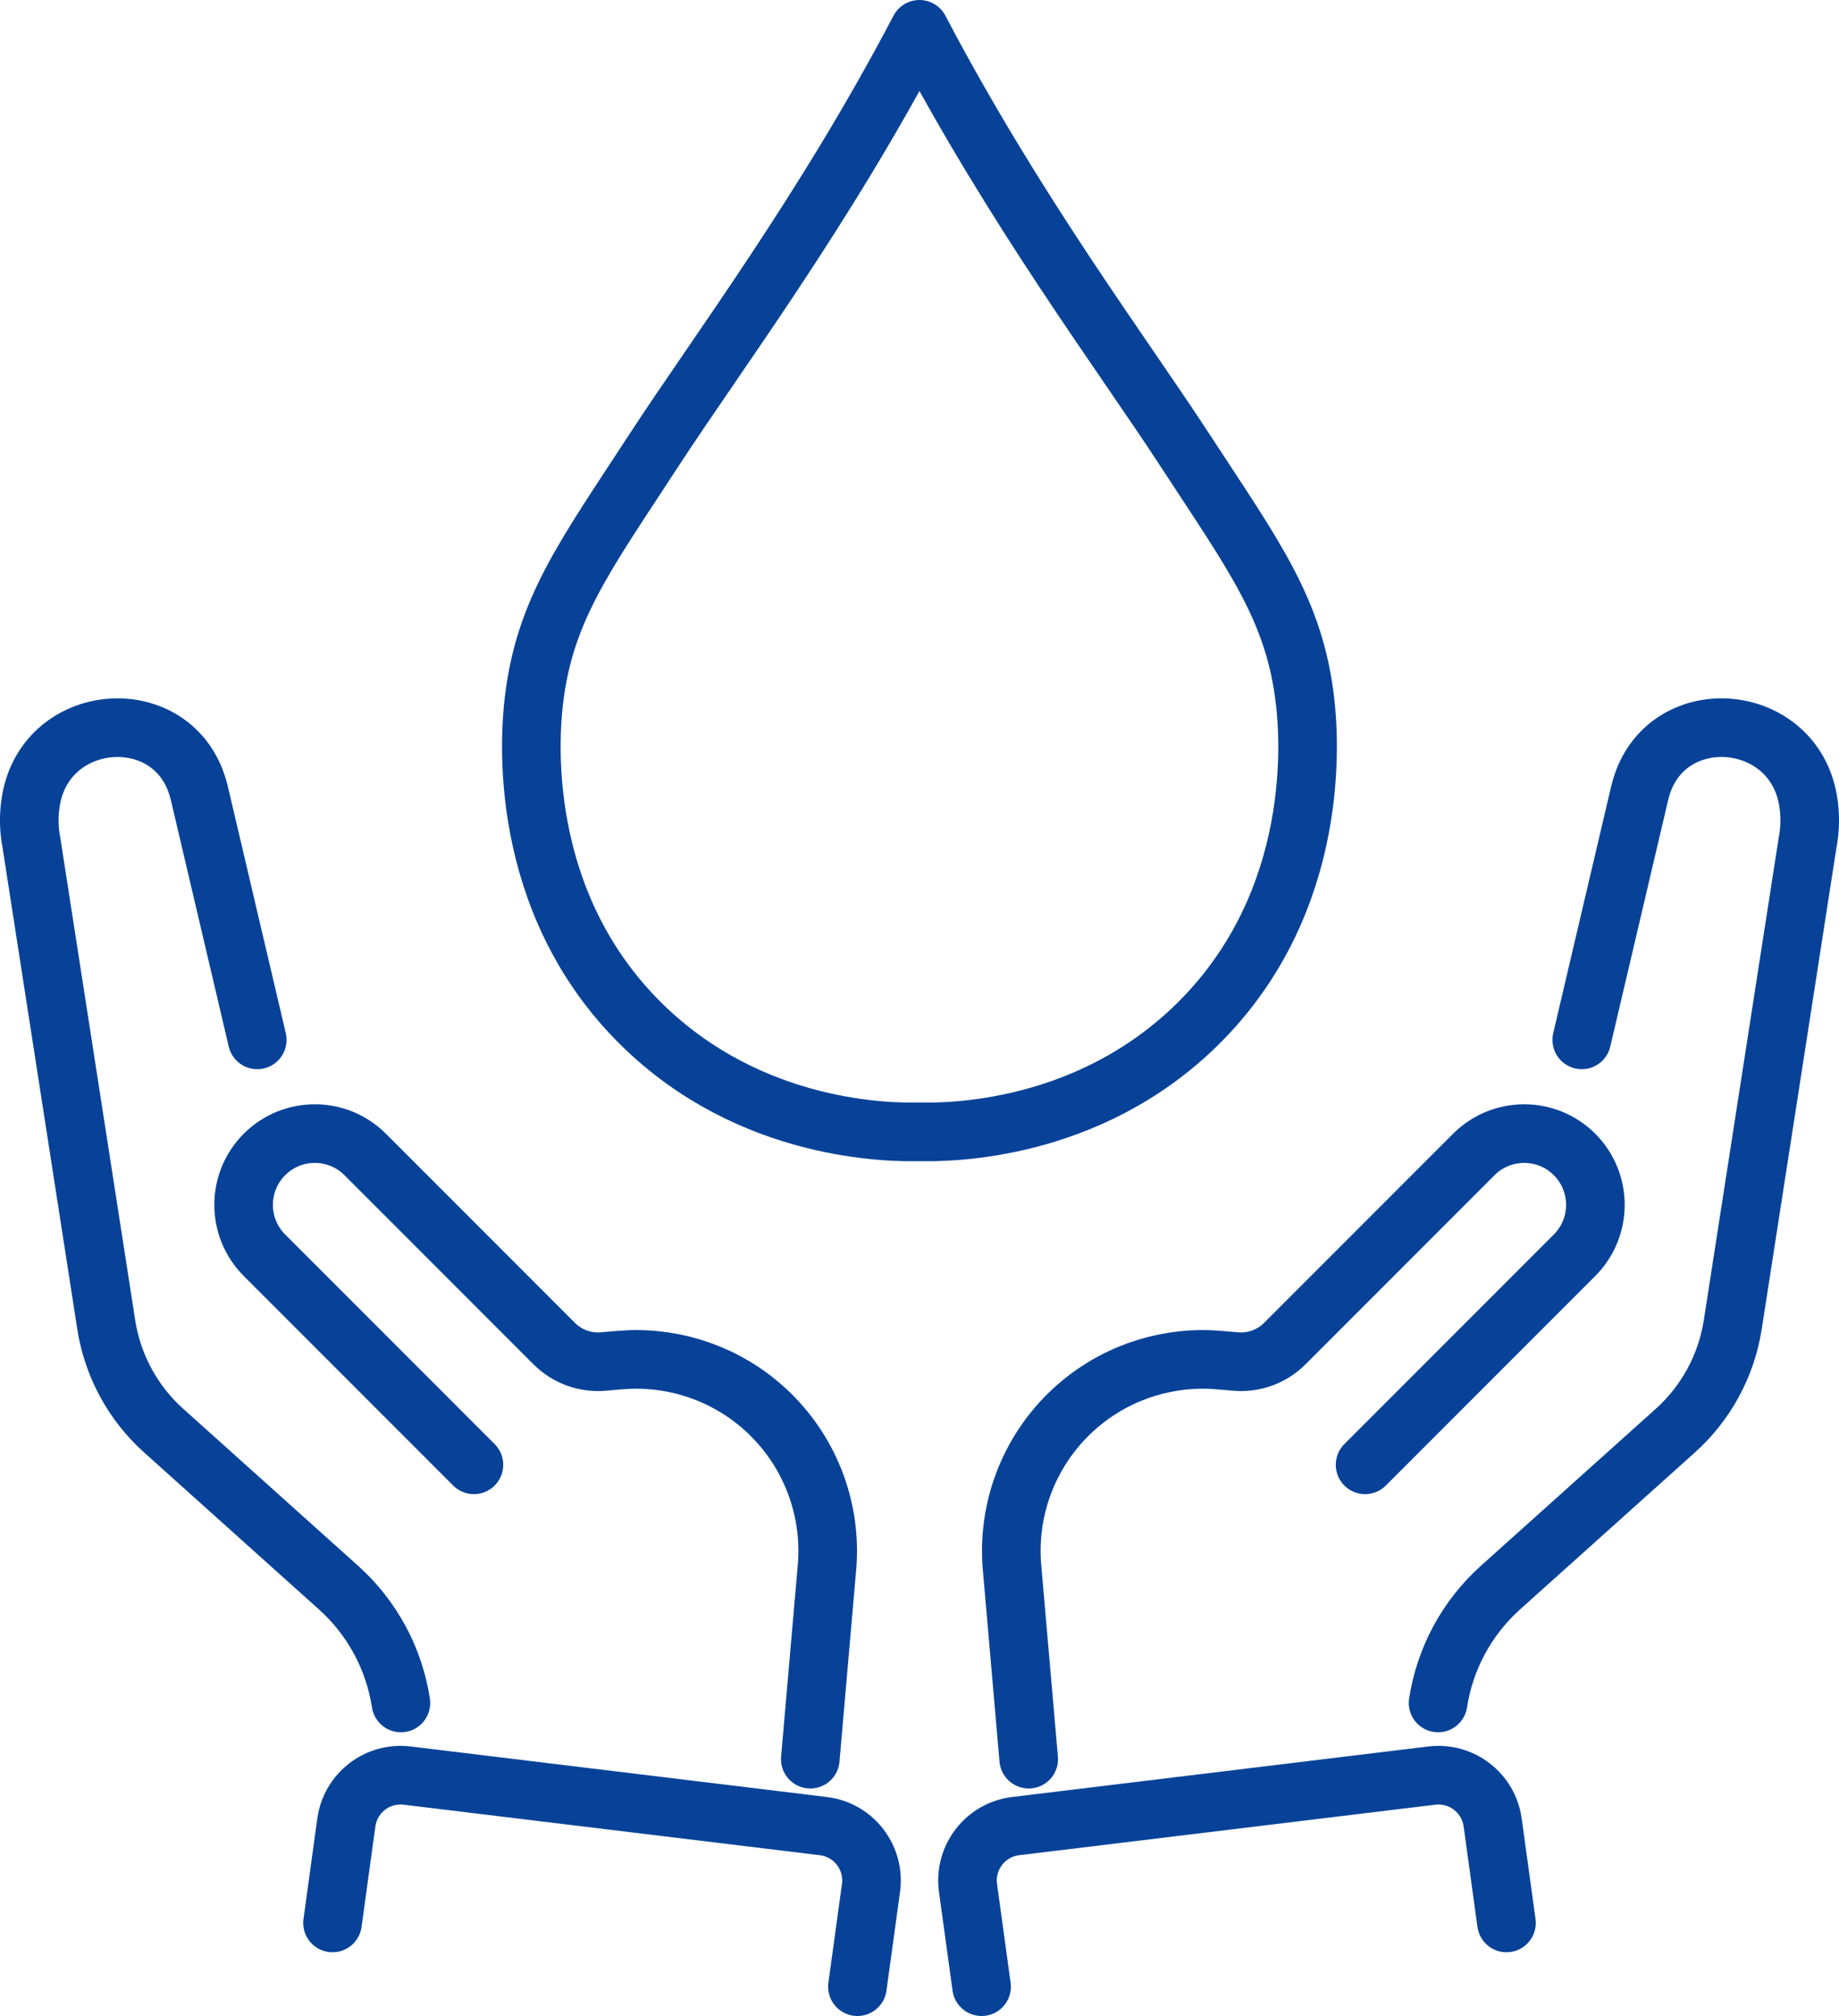 <?xml version="1.0" encoding="UTF-8"?><svg id="Calque_2" data-name="Calque 2" xmlns="http://www.w3.org/2000/svg" viewBox="0 0 219.67 240.66"><defs><style>.cls-1 {
        fill: none;
        stroke: #084298;
        stroke-linecap: round;
        stroke-linejoin: round;
        stroke-width: 7px;
      }</style></defs><g id="_ÎÓÈ_2" data-name="—ÎÓÈ_2"><g><g><g><path class="cls-1" d="M188.94,124.14l6.91-29.41c.05-.19.09-.39.15-.57,2.93-10.42,18.02-9.38,19.95,1.27.3,1.68.31,3.44-.04,5.21l-8.93,57.5c-.76,4.88-3.18,9.35-6.86,12.65l-20.91,18.76c-4.06,3.65-6.63,8.53-7.43,13.75"/><path class="cls-1" d="M163.06,174.87l25.02-25.02c3.32-3.32,3.32-8.71,0-12.03h0c-3.32-3.32-8.71-3.32-12.03,0l-22.58,22.58c-1.54,1.54-3.69,2.33-5.87,2.14l-1.96-.17c-5.89-.51-11.75,1.28-16.34,4.99h0c-5.83,4.71-8.98,11.97-8.44,19.44l2.02,23.21"/><path class="cls-1" d="M179.95,229.56l-1.65-11.99c-.49-3.54-3.72-6.03-7.27-5.6l-49.71,6.03c-3.63.44-6.19,3.77-5.69,7.39l1.62,11.78"/></g><g><path class="cls-1" d="M30.73,124.14l-6.91-29.41c-.05-.19-.09-.39-.15-.57-2.93-10.42-18.02-9.38-19.95,1.27-.3,1.68-.31,3.44.04,5.21l8.93,57.5c.76,4.88,3.18,9.35,6.86,12.65l20.91,18.76c4.06,3.65,6.63,8.53,7.43,13.75"/><path class="cls-1" d="M56.61,174.87l-25.02-25.02c-3.32-3.32-3.32-8.71,0-12.03h0c3.32-3.32,8.71-3.32,12.03,0l22.58,22.58c1.54,1.54,3.69,2.33,5.87,2.14l1.96-.17c5.89-.51,11.75,1.28,16.34,4.99h0c5.83,4.71,8.98,11.97,8.44,19.44l-2.02,23.21"/><path class="cls-1" d="M39.72,229.56l1.65-11.99c.49-3.54,3.72-6.03,7.27-5.6l49.71,6.03c3.63.44,6.19,3.77,5.69,7.39l-1.62,11.78"/></g></g><path class="cls-1" d="M109.83,135.12c3.35.07,20.08.09,33.22-12.86,15.02-14.8,13.28-34.62,12.86-38.4-1.24-11.04-6.1-17.45-14.29-30-7.65-11.74-20.37-28.61-31.79-50.36-11.41,21.75-24.14,38.62-31.79,50.36-8.18,12.55-13.05,18.97-14.29,30-.42,3.77-2.16,23.6,12.86,38.4,13.14,12.95,29.86,12.93,33.22,12.86Z"/></g></g></svg>